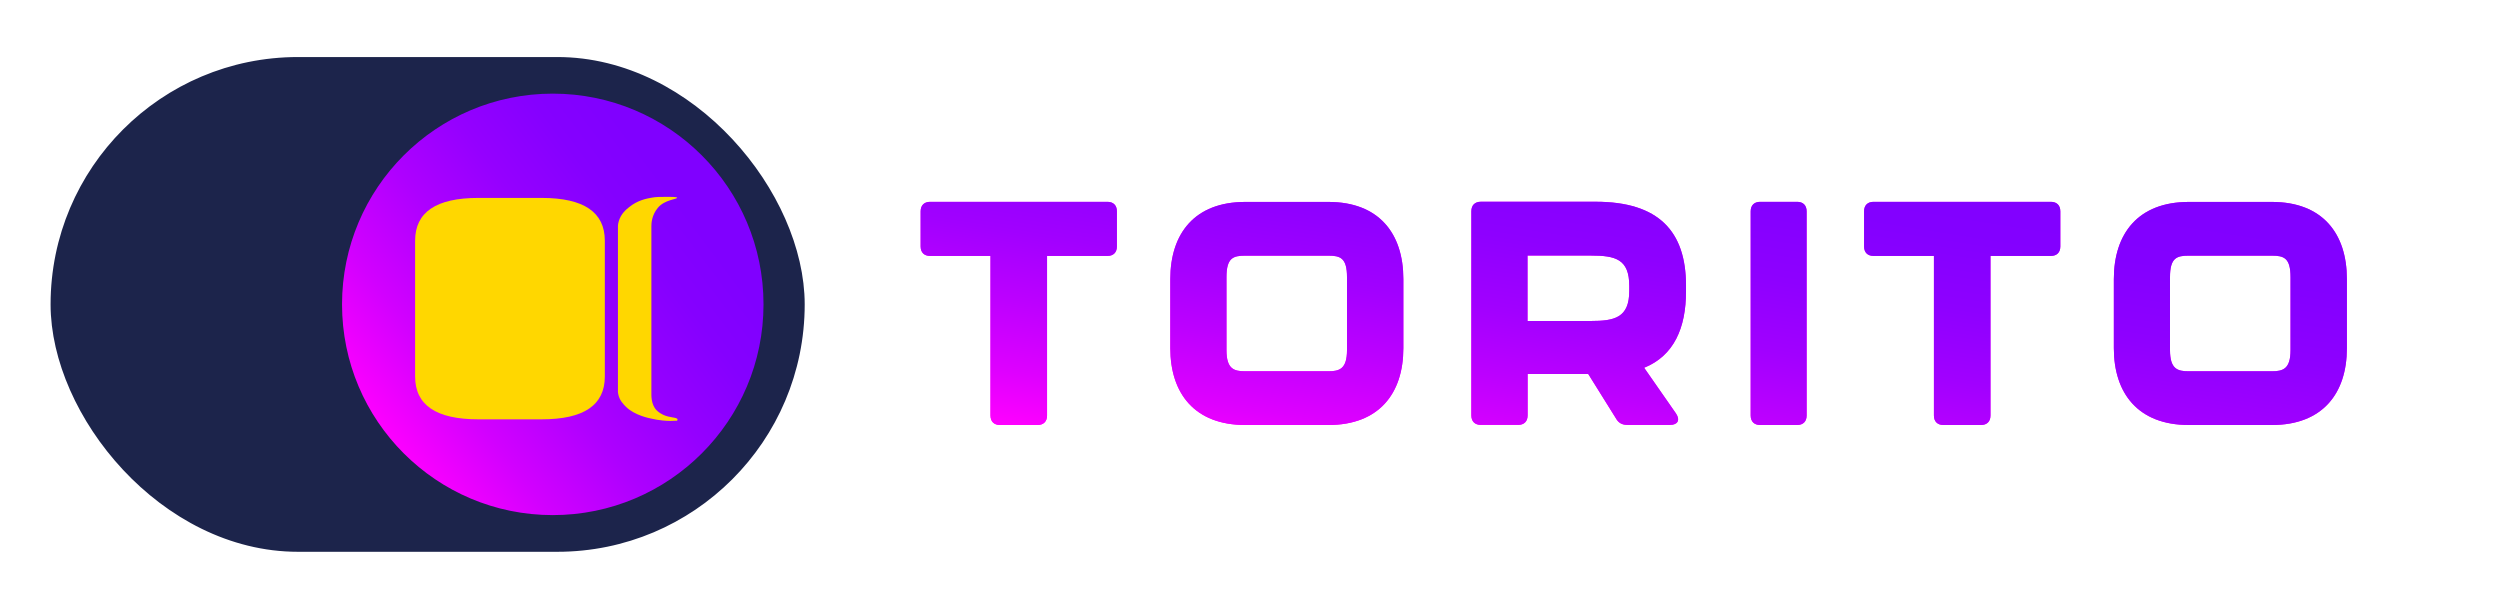<svg xmlns="http://www.w3.org/2000/svg" xmlns:xlink="http://www.w3.org/1999/xlink" id="Capa_1" viewBox="0 0 255.53 60.88"><defs><style>      .st0 {        fill: #1c244b;      }      .st0, .st1 {        stroke: #1c244b;        stroke-miterlimit: 10;      }      .st2 {        fill: url(#Degradado_sin_nombre_13);      }      .st3 {        fill: gold;      }      .st4 {        fill: #f0f;      }      .st1 {        fill: url(#Degradado_sin_nombre_14);      }    </style><linearGradient id="Degradado_sin_nombre_14" data-name="Degradado sin nombre 14" x1="38.9" y1="44.37" x2="74.1" y2="17.85" gradientUnits="userSpaceOnUse"><stop offset="0" stop-color="#f0f"></stop><stop offset=".2" stop-color="#d200ff"></stop><stop offset=".4" stop-color="#ae00ff"></stop><stop offset=".58" stop-color="#9500ff"></stop><stop offset=".75" stop-color="#8500ff"></stop><stop offset=".88" stop-color="#8000ff"></stop></linearGradient><linearGradient id="Degradado_sin_nombre_13" data-name="Degradado sin nombre 13" x1="163.16" y1="53.11" x2="169.89" y2="10.63" gradientUnits="userSpaceOnUse"><stop offset="0" stop-color="#f0f"></stop><stop offset=".13" stop-color="#de00ff"></stop><stop offset=".3" stop-color="#bc00ff"></stop><stop offset=".46" stop-color="#a100ff"></stop><stop offset=".63" stop-color="#8e00ff"></stop><stop offset=".81" stop-color="#8300ff"></stop><stop offset="1" stop-color="#8000ff"></stop></linearGradient></defs><rect class="st0" x="5.67" y="6.33" width="76.08" height="49.57" rx="24.79" ry="24.79"></rect><circle class="st1" cx="56.5" cy="31.11" r="22.04"></circle><g><g><path class="st4" d="M101.24,42.47v-16.31h-6.17c-.61,0-.97-.36-.97-.97v-3.59c0-.61.36-.97.97-.97h18.12c.61,0,.97.36.97.97v3.59c0,.61-.36.97-.97.97h-6.17v16.31c0,.61-.36.97-.97.97h-3.84c-.61,0-.97-.36-.97-.97Z"></path><path class="st4" d="M119.62,35.59v-7.07c0-4.65,2.49-7.88,7.66-7.88h8.5c5.17,0,7.66,3.23,7.66,7.88v7.07c0,4.62-2.49,7.85-7.66,7.85h-8.5c-5.17,0-7.66-3.23-7.66-7.85ZM135.77,37.95c1.13,0,1.91-.23,1.91-2.16v-7.46c0-1.97-.68-2.2-1.91-2.2h-8.5c-1.23,0-1.91.23-1.91,2.2v7.46c0,1.94.78,2.16,1.91,2.16h8.5Z"></path><path class="st4" d="M168.05,37.59l3.26,4.68c.45.68.16,1.16-.61,1.16h-4.36c-.52,0-.9-.19-1.16-.65l-2.84-4.55h-6.2v4.23c0,.61-.36.97-.97.97h-3.81c-.61,0-.97-.36-.97-.97v-20.87c0-.61.36-.97.97-.97h11.73c6.46,0,9.24,3.04,9.24,8.56v.61c0,3.72-1.23,6.56-4.26,7.79ZM156.13,32.81h6.46c2.42,0,3.94-.32,3.94-3.07v-.52c0-2.75-1.42-3.1-3.94-3.1h-6.46v6.69Z"></path><path class="st4" d="M178.94,42.47v-20.87c0-.61.36-.97.97-.97h3.78c.61,0,.97.36.97.97v20.87c0,.61-.36.97-.97.97h-3.78c-.61,0-.97-.36-.97-.97Z"></path><path class="st4" d="M197.67,42.47v-16.31h-6.17c-.61,0-.97-.36-.97-.97v-3.59c0-.61.36-.97.97-.97h18.12c.61,0,.97.36.97.97v3.59c0,.61-.36.97-.97.97h-6.17v16.31c0,.61-.36.97-.97.97h-3.84c-.61,0-.97-.36-.97-.97Z"></path><path class="st4" d="M216.06,35.59v-7.07c0-4.65,2.49-7.88,7.66-7.88h8.5c5.17,0,7.66,3.23,7.66,7.88v7.07c0,4.62-2.49,7.85-7.66,7.85h-8.5c-5.17,0-7.66-3.23-7.66-7.85ZM232.21,37.95c1.13,0,1.91-.23,1.91-2.16v-7.46c0-1.97-.68-2.2-1.91-2.2h-8.5c-1.23,0-1.91.23-1.91,2.2v7.46c0,1.94.78,2.16,1.91,2.16h8.5Z"></path></g><g><path class="st2" d="M101.24,42.47v-16.31h-6.17c-.61,0-.97-.36-.97-.97v-3.59c0-.61.36-.97.97-.97h18.12c.61,0,.97.36.97.97v3.59c0,.61-.36.97-.97.97h-6.17v16.31c0,.61-.36.97-.97.97h-3.84c-.61,0-.97-.36-.97-.97Z"></path><path class="st2" d="M119.62,35.59v-7.07c0-4.65,2.49-7.88,7.66-7.88h8.5c5.17,0,7.66,3.23,7.66,7.88v7.07c0,4.62-2.49,7.85-7.66,7.85h-8.5c-5.17,0-7.66-3.23-7.66-7.85ZM135.77,37.95c1.13,0,1.91-.23,1.91-2.16v-7.46c0-1.97-.68-2.2-1.91-2.2h-8.5c-1.23,0-1.91.23-1.91,2.2v7.46c0,1.94.78,2.16,1.91,2.16h8.5Z"></path><path class="st2" d="M168.05,37.59l3.26,4.68c.45.68.16,1.16-.61,1.16h-4.36c-.52,0-.9-.19-1.16-.65l-2.84-4.55h-6.2v4.23c0,.61-.36.97-.97.97h-3.81c-.61,0-.97-.36-.97-.97v-20.87c0-.61.36-.97.97-.97h11.73c6.46,0,9.24,3.04,9.24,8.56v.61c0,3.72-1.23,6.56-4.26,7.79ZM156.13,32.81h6.46c2.42,0,3.94-.32,3.94-3.07v-.52c0-2.75-1.42-3.1-3.94-3.1h-6.46v6.69Z"></path><path class="st2" d="M178.94,42.47v-20.87c0-.61.36-.97.97-.97h3.78c.61,0,.97.36.97.97v20.87c0,.61-.36.97-.97.97h-3.78c-.61,0-.97-.36-.97-.97Z"></path><path class="st2" d="M197.67,42.47v-16.31h-6.17c-.61,0-.97-.36-.97-.97v-3.59c0-.61.36-.97.97-.97h18.12c.61,0,.97.36.97.97v3.59c0,.61-.36.97-.97.97h-6.17v16.31c0,.61-.36.97-.97.97h-3.84c-.61,0-.97-.36-.97-.97Z"></path><path class="st2" d="M216.06,35.59v-7.07c0-4.65,2.49-7.88,7.66-7.88h8.5c5.17,0,7.66,3.23,7.66,7.88v7.07c0,4.62-2.49,7.85-7.66,7.85h-8.5c-5.17,0-7.66-3.23-7.66-7.85ZM232.21,37.95c1.13,0,1.91-.23,1.91-2.16v-7.46c0-1.97-.68-2.2-1.91-2.2h-8.5c-1.23,0-1.91.23-1.91,2.2v7.46c0,1.94.78,2.16,1.91,2.16h8.5Z"></path></g></g><g><path class="st3" d="M48.88,20.23h6.49c4.3,0,6.45,1.46,6.45,4.37v13.89c0,2.92-2.15,4.37-6.45,4.37h-6.49c-4.3,0-6.45-1.46-6.45-4.37v-13.89c0-2.91,2.15-4.37,6.45-4.37Z"></path><path class="st3" d="M69.22,43c-.43.03-.93.04-1.49-.02-.42-.04-.8-.11-1.14-.19-.21-.04-1.71-.33-2.6-1.2-.24-.24-.68-.66-.8-1.32-.02-.08-.02-.16-.03-.2v-16.97c0-.12.03-.3.09-.5.22-.75.75-1.19,1.07-1.44.85-.69,1.76-.86,2.26-.95.47-.09.88-.09,1.7-.09.88,0,.93.06.93.09.03.16-1.26.18-1.97,1.03-.64.77-.66,1.62-.66,1.86v16.97c0,.3-.06,1.25.53,1.86.24.25.56.41.66.46.72.34,1.43.24,1.48.47,0,.03,0,.07-.04.14Z"></path></g></svg>